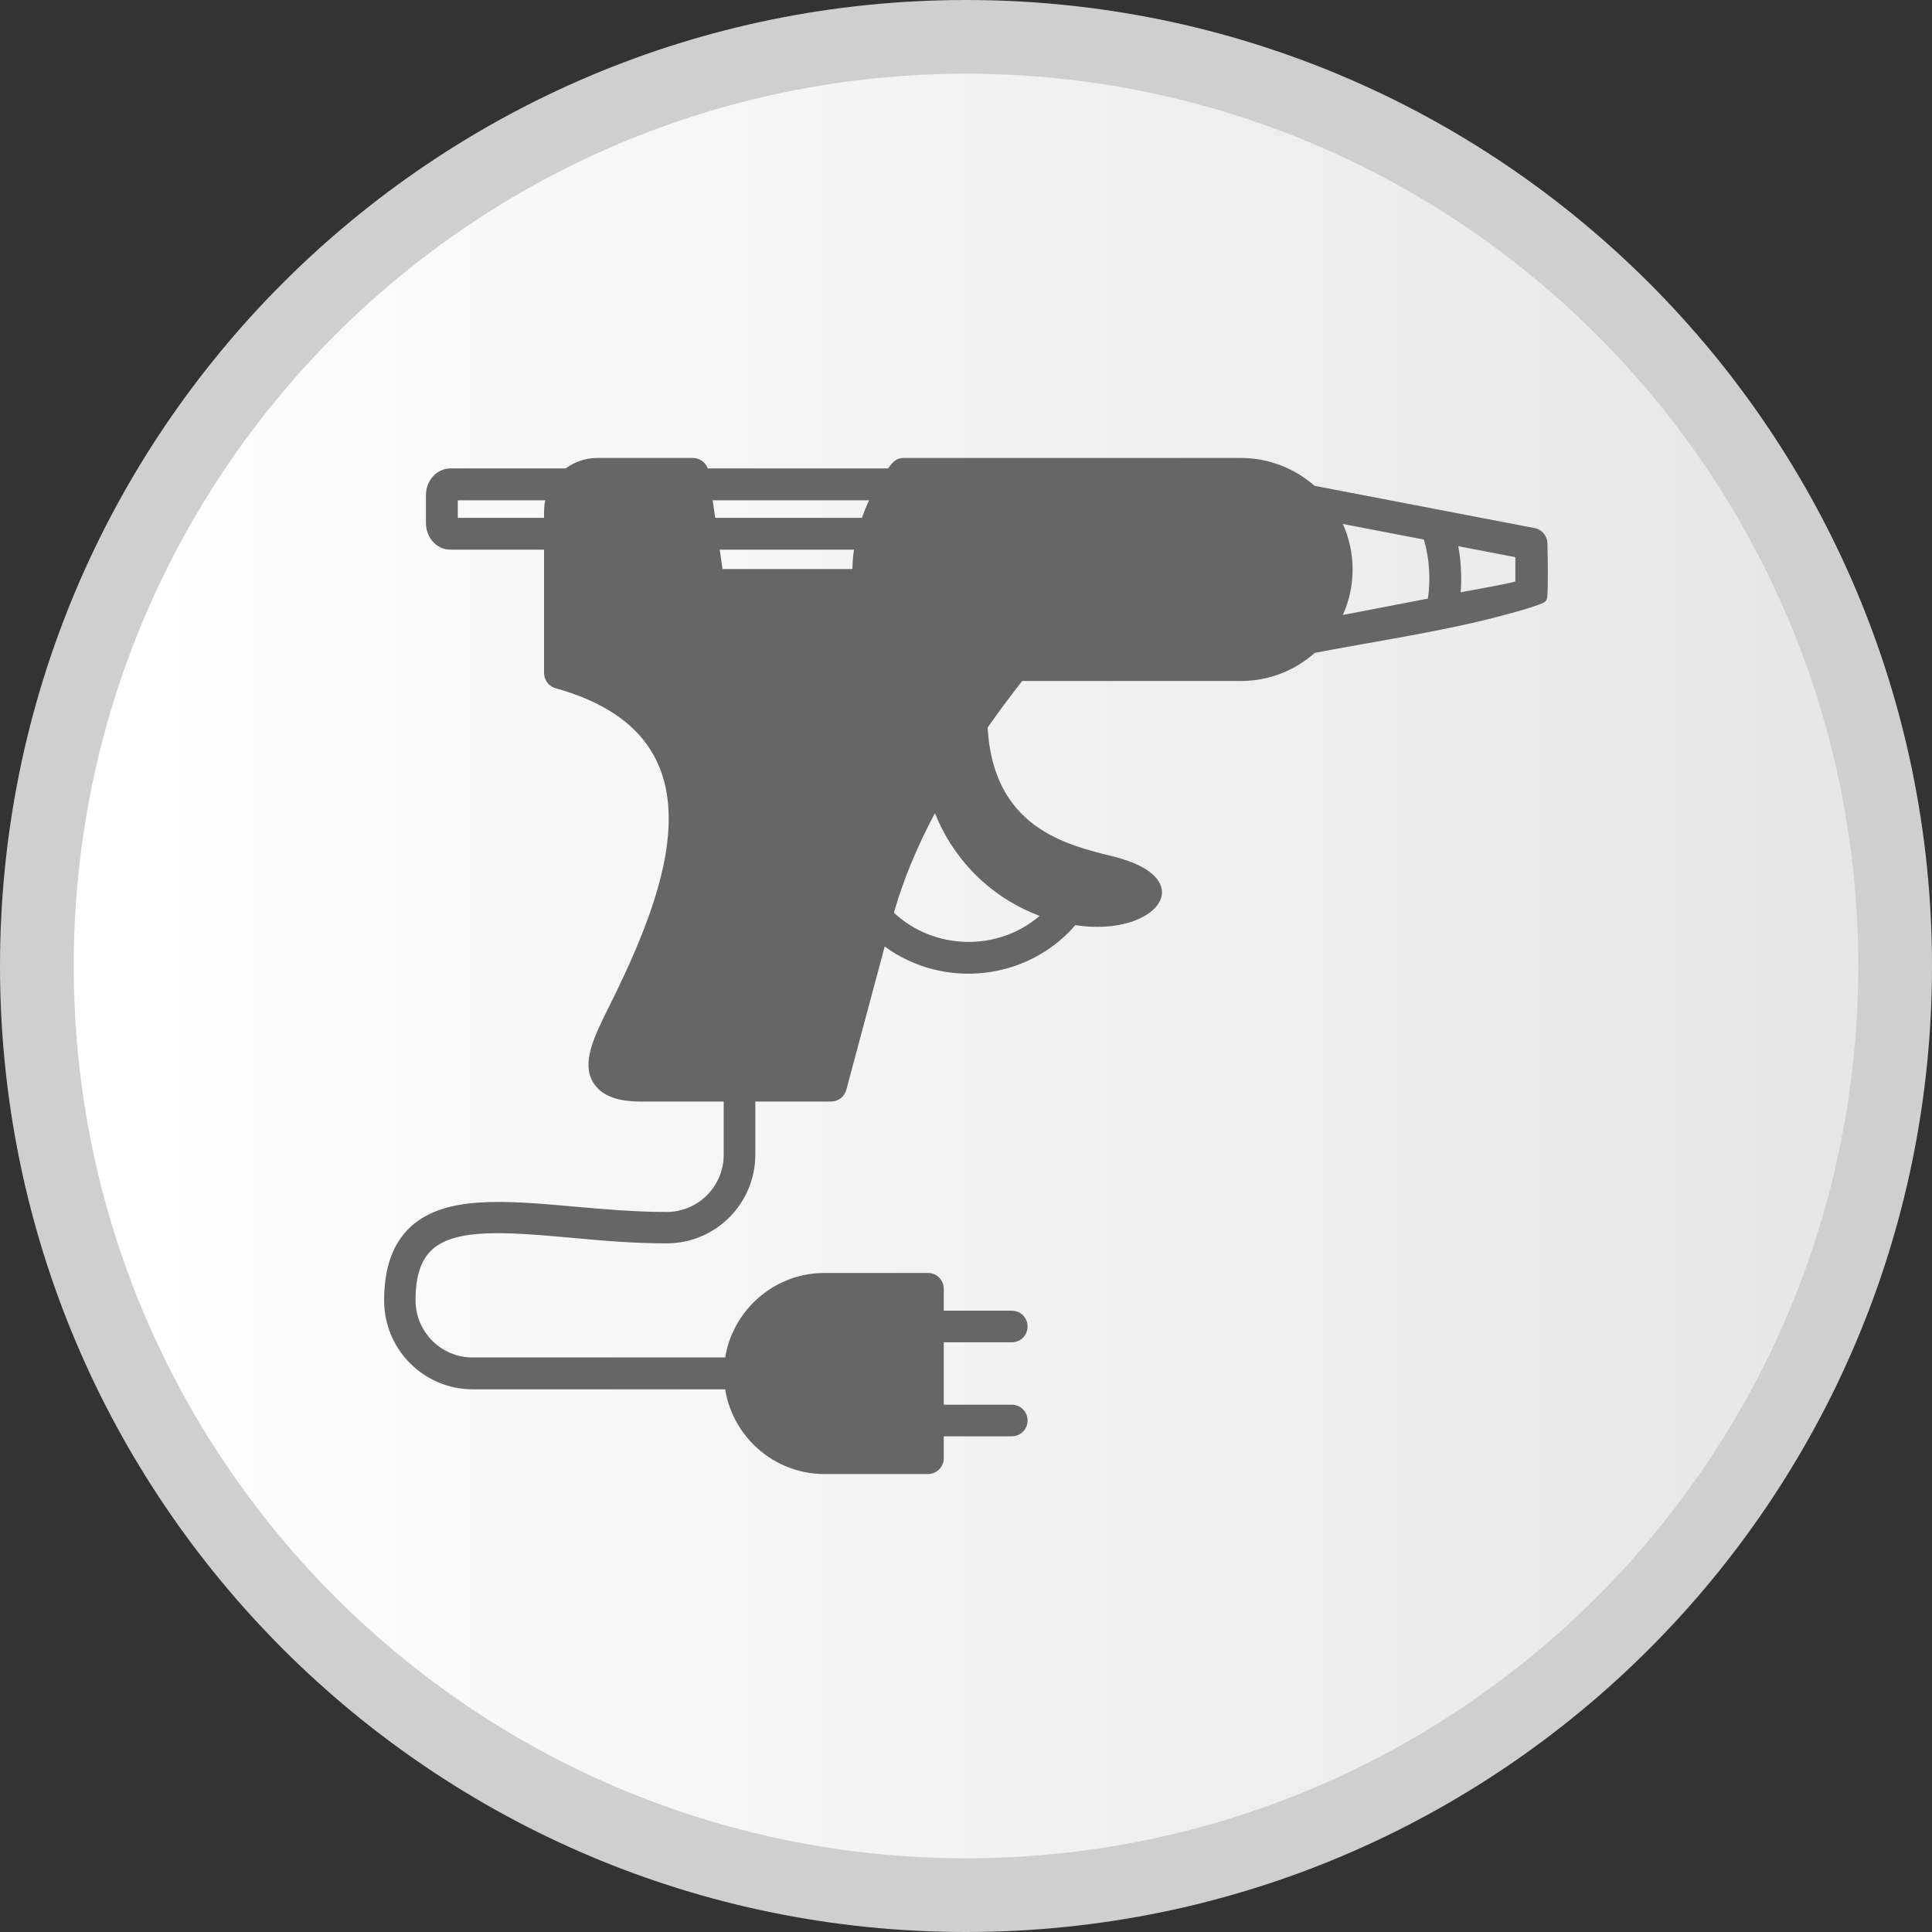 <?xml version="1.0" encoding="UTF-8"?><svg xmlns="http://www.w3.org/2000/svg" xmlns:xlink="http://www.w3.org/1999/xlink" clip-rule="evenodd" fill-rule="evenodd" height="850.0" image-rendering="optimizeQuality" preserveAspectRatio="xMidYMid meet" shape-rendering="geometricPrecision" text-rendering="geometricPrecision" version="1.0" viewBox="0.0 0.0 850.0 850.0" width="850.0" zoomAndPan="magnify"><rect x="0.0" y="0.0" width="850.0" height="850.0" fill="#333333" stroke="none"/><defs><linearGradient gradientUnits="userSpaceOnUse" id="a" x1="32.445" x2="817.555" xlink:actuate="onLoad" xlink:show="other" xlink:type="simple" xmlns:xlink="http://www.w3.org/1999/xlink" y1="425" y2="425"><stop offset="0" stop-color="#fff"/><stop offset="1" stop-color="#e6e6e6"/></linearGradient></defs><g><g><g id="change1_1"><path d="M425 0c234.721,0 425,190.279 425,425 0,234.721 -190.279,425 -425,425 -234.721,0 -425,-190.279 -425,-425 0,-234.721 190.279,-425 425,-425z" fill="#cfcfcf"/></g><path d="M425 32.445c216.802,0 392.555,175.753 392.555,392.555 0,216.802 -175.753,392.555 -392.555,392.555 -216.802,0 -392.555,-175.753 -392.555,-392.555 0,-216.802 175.753,-392.555 392.555,-392.555z" fill="url(#a)"/></g><g><g id="change2_1"><path d="M578.469 287.228c-8.667,7.694 -20.062,12.377 -32.524,12.377l-96.219 0c-5.399,6.877 -10.475,13.718 -15.216,20.499 2.483,43.744 33.996,51.478 54.865,56.597 39.816,9.684 19.68,35.818 -16.258,30.331 -21.109,24.416 -57.961,28.393 -83.883,9.38l-16.904 63.117c-0.801,3.004 -3.605,5.106 -6.708,5.106l-83.203 0c-6.909,0 -16.721,-0.801 -21.326,-8.21 -5.407,-8.611 0.1,-19.925 6.508,-32.841 26.67,-53.343 51.991,-119.872 -23.129,-140.775 -3.004,-0.801 -5.106,-3.604 -5.106,-6.708l0 -54.267 -41.251 0c-5.907,0 -10.713,-5.206 -10.713,-11.714l0 -12.315c0,-6.408 4.806,-11.714 10.713,-11.714l50.749 0c3.897,-2.892 8.718,-4.606 13.931,-4.606l42.052 0c3.005,0 5.568,1.914 6.553,4.606l79.311 0c1.856,-2.517 3.42,-4.606 6.952,-4.606l148.284 0c12.393,0 23.731,4.631 32.38,12.249l96.781 18.589c3.304,0.601 5.707,3.504 5.707,6.909 0,2.825 0.299,11.087 0.14,17.578 -0.055,2.265 -0.046,3.881 -0.141,5.073 -0.162,2.036 -0.628,2.835 -2.241,3.513 -4.567,1.922 -11.107,3.666 -17.048,5.27 -26.124,7.047 -56.19,11.405 -83.055,16.564zm-121.069 115.721c-8.827,-3.292 -17.064,-8.158 -24.294,-14.434 -9.672,-8.446 -17.118,-19.023 -21.774,-30.785 -8.107,15.32 -14.184,30.044 -18.048,43.845 17.765,16.535 45.678,17.184 64.116,1.374zm184.166 -162.652c1.263,6.653 1.587,13.537 1.066,20.289 3.036,-0.585 22.935,-4.112 24.064,-4.802l0 -10.647 -25.13 -4.84zm-13.321 23.06c1.2,-8.569 0.652,-17.671 -1.788,-25.97l-35.656 -6.868c5.714,12.652 5.714,27.399 0,40.05l37.444 -7.212zm-388.384 -43.25l-38.444 0 0 7.709 37.947 0c0,-2.675 -0.061,-5.047 0.497,-7.709zm74.79 7.709l64.562 0c0.906,-2.58 1.956,-5.156 3.147,-7.709l-68.807 0 1.099 7.709zm61.063 14.017l-59.065 0 1.213 8.511 57.171 0c0.028,-2.775 0.257,-5.621 0.681,-8.511zm-61.256 212.564c-6.108,-11.014 -5.306,-34.443 2.103,-59.574 8.41,-28.936 25.131,-57.872 41.852,-52.966 21.072,6.183 11.056,52.913 6.909,67.184 -7.309,25.131 -19.224,45.256 -30.238,51.364 -7.92,4.224 -16.165,2.087 -20.626,-6.008z" fill="#666" fill-rule="nonzero"/></g><g id="change2_2"><path d="M325.456 611.241l-117.491 0c-21.471,0 -38.965,-17.494 -38.965,-39.064 0,-14.612 3.877,-25.248 11.729,-32.504 15.109,-13.817 41.351,-11.53 71.668,-8.847 13.32,1.193 27.037,2.386 40.953,2.386 13.817,0 25.049,-11.332 25.049,-25.148l0 -32.007c0,-3.877 3.082,-6.958 6.958,-6.958 3.876,0 6.958,3.081 6.958,6.958l0 31.908c0,21.57 -17.495,39.064 -38.965,39.064 -14.512,0 -28.627,-1.193 -42.245,-2.485 -27.037,-2.386 -50.495,-4.473 -61.032,5.268 -4.871,4.473 -7.256,11.729 -7.256,22.266 0,13.817 11.232,25.148 25.049,25.148l117.491 0c3.877,0 6.958,3.082 6.958,6.958 0,3.876 -2.982,7.057 -6.859,7.057z" fill="#666"/></g><g id="change2_3"><path d="M408.257 648.517l-45.525 0c-24.353,0 -44.233,-19.88 -44.233,-44.233 0,-24.353 19.88,-44.233 44.233,-44.233l45.525 0c3.877,0 6.958,3.081 6.958,6.958l0 74.55c0,3.777 -3.081,6.958 -6.958,6.958z" fill="#666"/></g><g id="change2_4"><path d="M445.134 590.566l-36.878 0c-3.877,0 -6.958,-3.082 -6.958,-6.958 0,-3.877 3.081,-6.958 6.958,-6.958l36.878 0c3.877,0 6.958,3.081 6.958,6.958 0,3.877 -3.081,6.958 -6.958,6.958z" fill="#666"/></g><g id="change2_5"><path d="M445.134 631.917l-36.878 0c-3.877,0 -6.958,-3.081 -6.958,-6.958 0,-3.877 3.081,-6.958 6.958,-6.958l36.878 0c3.877,0 6.958,3.081 6.958,6.958 0,3.877 -3.081,6.958 -6.958,6.958z" fill="#666"/></g></g></g></svg>